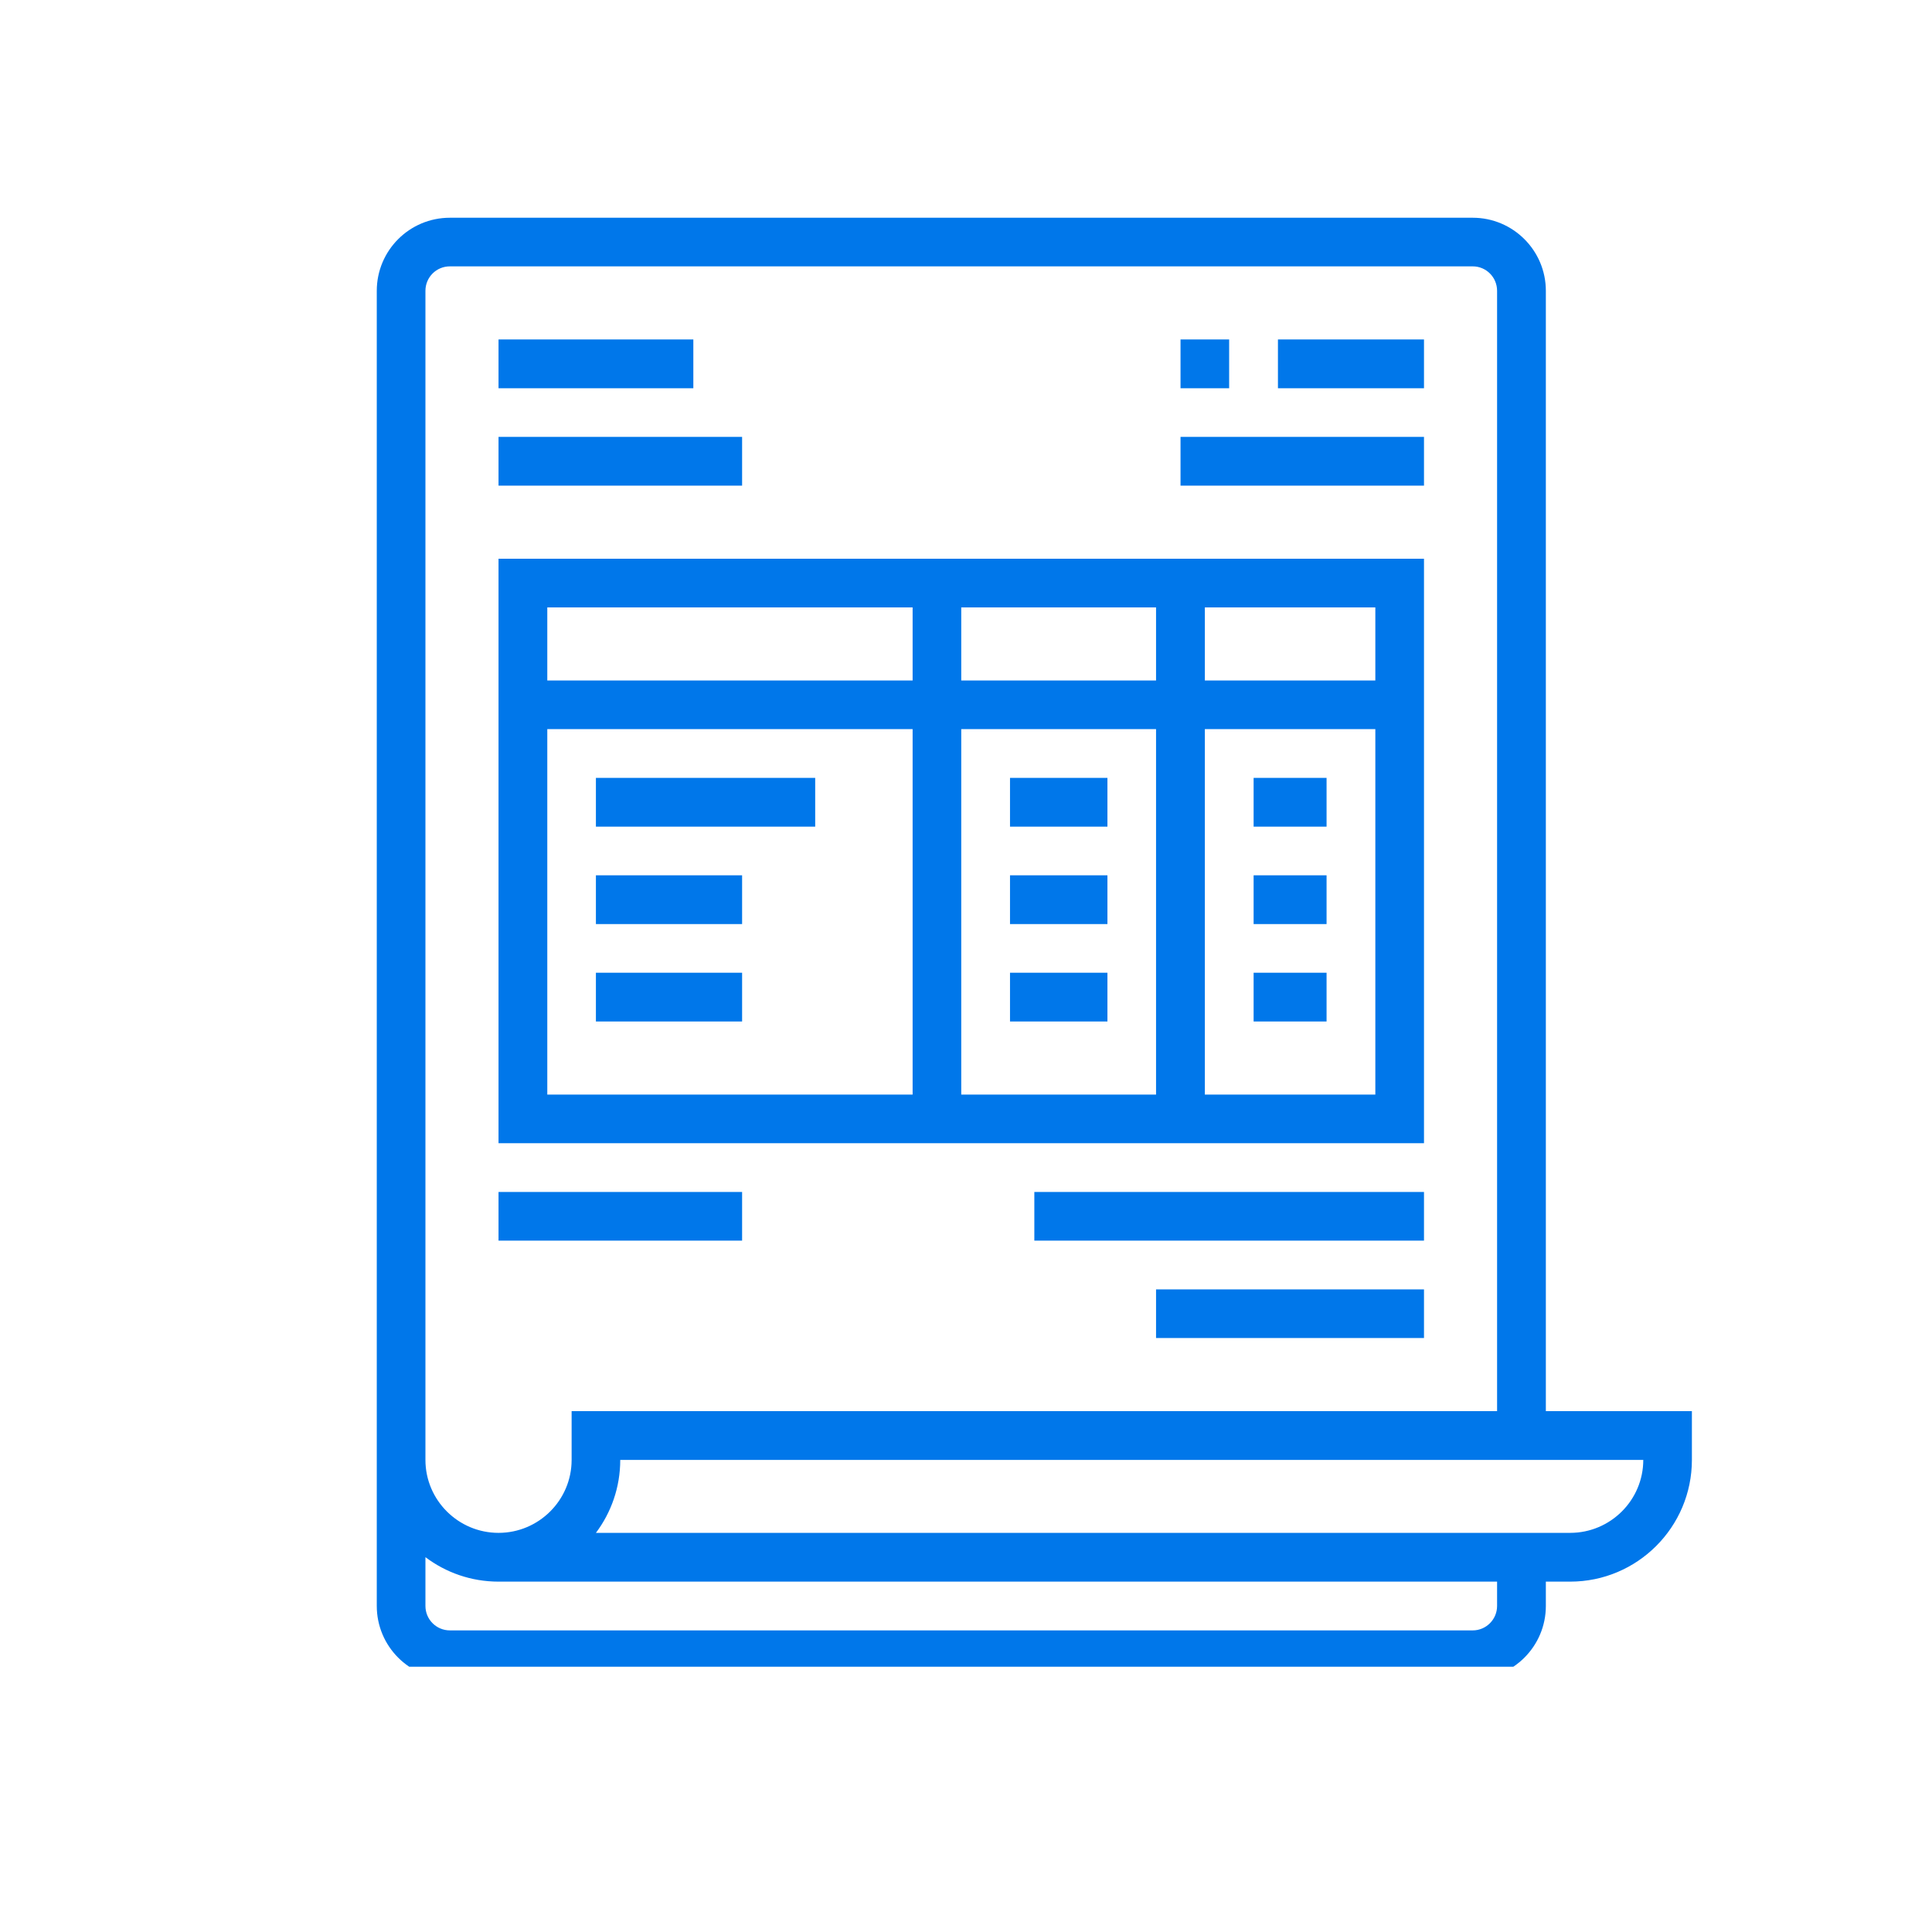 <svg xmlns="http://www.w3.org/2000/svg" xmlns:xlink="http://www.w3.org/1999/xlink" width="72" zoomAndPan="magnify" viewBox="0 0 54 54" height="72" preserveAspectRatio="xMidYMid meet" version="1.0"><defs><clipPath id="af42127f83"><path d="M 10.508 6.086 L 47.324 6.086 L 47.324 46.586 L 10.508 46.586 Z M 10.508 6.086 " clip-rule="nonzero"/></clipPath></defs><g clip-path="url(#af42127f83)"><path fill="#0077ea" d="M 43.887 42.844 L 16.656 42.844 C 17.082 42.277 17.336 41.57 17.336 40.805 L 45.93 40.805 C 45.93 41.93 45.012 42.844 43.887 42.844 Z M 41.844 44.887 C 41.844 45.262 41.539 45.57 41.164 45.57 L 12.574 45.57 C 12.195 45.57 11.891 45.262 11.891 44.887 L 11.891 43.523 C 12.461 43.953 13.168 44.207 13.934 44.207 L 41.844 44.207 Z M 11.891 8.129 C 11.891 7.75 12.195 7.445 12.574 7.445 L 41.164 7.445 C 41.539 7.445 41.844 7.75 41.844 8.129 L 41.844 39.441 L 15.977 39.441 L 15.977 40.805 C 15.977 41.93 15.059 42.844 13.934 42.844 C 12.809 42.844 11.891 41.93 11.891 40.805 Z M 43.207 39.441 L 43.207 8.129 C 43.207 7 42.289 6.086 41.164 6.086 L 12.574 6.086 C 11.445 6.086 10.531 7 10.531 8.129 L 10.531 44.887 C 10.531 46.016 11.445 46.93 12.574 46.93 L 41.164 46.93 C 42.289 46.93 43.207 46.016 43.207 44.887 L 43.207 44.207 L 43.887 44.207 C 45.766 44.207 47.289 42.68 47.289 40.805 L 47.289 39.441 L 43.207 39.441 " fill-opacity="1" fill-rule="nonzero"/></g><path fill="#0077ea" d="M 38.441 19.02 L 33.676 19.02 L 33.676 16.977 L 38.441 16.977 Z M 38.441 30.594 L 33.676 30.594 L 33.676 20.379 L 38.441 20.379 Z M 32.312 19.02 L 26.867 19.02 L 26.867 16.977 L 32.312 16.977 Z M 32.312 30.594 L 26.867 30.594 L 26.867 20.379 L 32.312 20.379 Z M 25.508 19.02 L 15.297 19.02 L 15.297 16.977 L 25.508 16.977 Z M 25.508 30.594 L 15.297 30.594 L 15.297 20.379 L 25.508 20.379 Z M 39.801 15.617 L 13.934 15.617 L 13.934 31.953 L 39.801 31.953 L 39.801 15.617 " fill-opacity="1" fill-rule="nonzero"/><path fill="#0077ea" d="M 34.355 9.488 L 32.996 9.488 L 32.996 10.852 L 34.355 10.852 L 34.355 9.488 " fill-opacity="1" fill-rule="nonzero"/><path fill="#0077ea" d="M 39.801 9.488 L 35.719 9.488 L 35.719 10.852 L 39.801 10.852 L 39.801 9.488 " fill-opacity="1" fill-rule="nonzero"/><path fill="#0077ea" d="M 39.801 12.211 L 32.996 12.211 L 32.996 13.574 L 39.801 13.574 L 39.801 12.211 " fill-opacity="1" fill-rule="nonzero"/><path fill="#0077ea" d="M 19.379 9.488 L 13.934 9.488 L 13.934 10.852 L 19.379 10.852 L 19.379 9.488 " fill-opacity="1" fill-rule="nonzero"/><path fill="#0077ea" d="M 20.742 12.211 L 13.934 12.211 L 13.934 13.574 L 20.742 13.574 L 20.742 12.211 " fill-opacity="1" fill-rule="nonzero"/><path fill="#0077ea" d="M 28.91 34.676 L 39.801 34.676 L 39.801 33.316 L 28.91 33.316 L 28.91 34.676 " fill-opacity="1" fill-rule="nonzero"/><path fill="#0077ea" d="M 20.742 33.316 L 13.934 33.316 L 13.934 34.676 L 20.742 34.676 L 20.742 33.316 " fill-opacity="1" fill-rule="nonzero"/><path fill="#0077ea" d="M 32.312 37.398 L 39.801 37.398 L 39.801 36.039 L 32.312 36.039 L 32.312 37.398 " fill-opacity="1" fill-rule="nonzero"/><path fill="#0077ea" d="M 22.785 21.742 L 16.656 21.742 L 16.656 23.105 L 22.785 23.105 L 22.785 21.742 " fill-opacity="1" fill-rule="nonzero"/><path fill="#0077ea" d="M 20.742 24.465 L 16.656 24.465 L 16.656 25.828 L 20.742 25.828 L 20.742 24.465 " fill-opacity="1" fill-rule="nonzero"/><path fill="#0077ea" d="M 20.742 27.188 L 16.656 27.188 L 16.656 28.551 L 20.742 28.551 L 20.742 27.188 " fill-opacity="1" fill-rule="nonzero"/><path fill="#0077ea" d="M 30.953 21.742 L 28.23 21.742 L 28.23 23.105 L 30.953 23.105 L 30.953 21.742 " fill-opacity="1" fill-rule="nonzero"/><path fill="#0077ea" d="M 30.953 24.465 L 28.23 24.465 L 28.23 25.828 L 30.953 25.828 L 30.953 24.465 " fill-opacity="1" fill-rule="nonzero"/><path fill="#0077ea" d="M 30.953 27.188 L 28.23 27.188 L 28.23 28.551 L 30.953 28.551 L 30.953 27.188 " fill-opacity="1" fill-rule="nonzero"/><path fill="#0077ea" d="M 37.078 21.742 L 35.039 21.742 L 35.039 23.105 L 37.078 23.105 L 37.078 21.742 " fill-opacity="1" fill-rule="nonzero"/><path fill="#0077ea" d="M 37.078 24.465 L 35.039 24.465 L 35.039 25.828 L 37.078 25.828 L 37.078 24.465 " fill-opacity="1" fill-rule="nonzero"/><path fill="#0077ea" d="M 37.078 27.188 L 35.039 27.188 L 35.039 28.551 L 37.078 28.551 L 37.078 27.188 " fill-opacity="1" fill-rule="nonzero"/></svg>